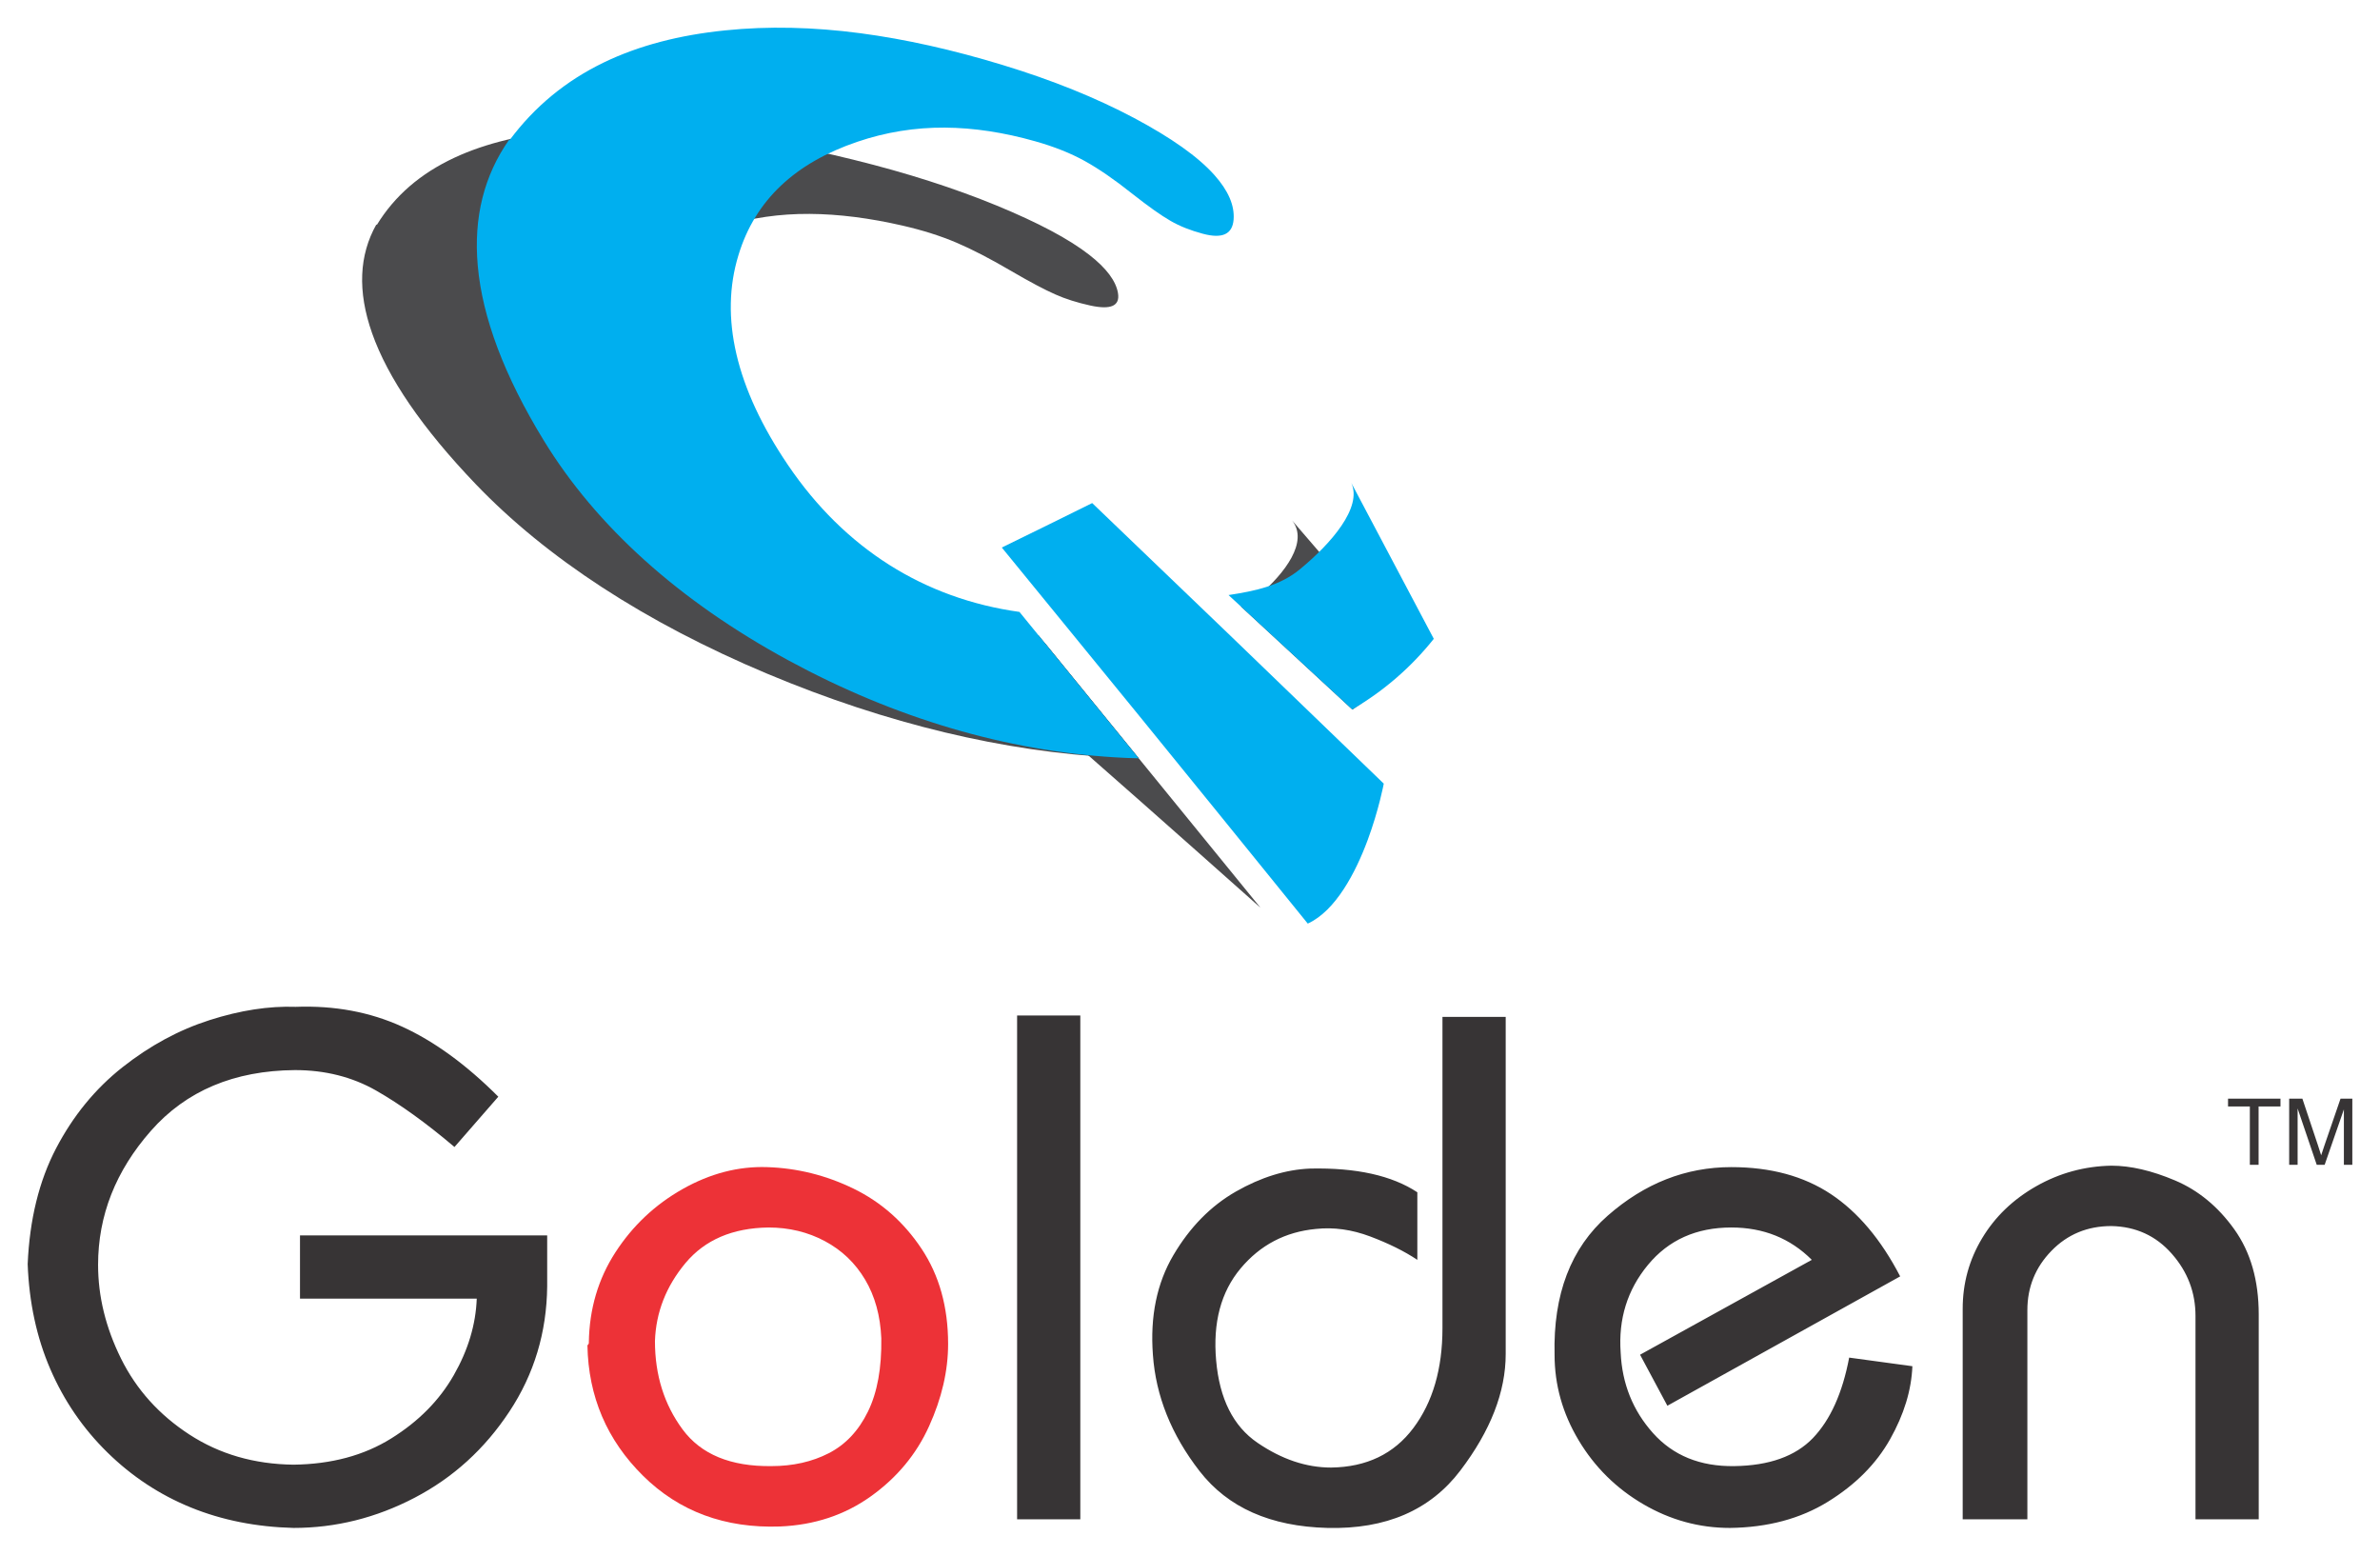 <svg xmlns="http://www.w3.org/2000/svg" xmlns:xlink="http://www.w3.org/1999/xlink" version="1.1" width="85.999pt" height="56.198pt" viewBox="0 0 85.999 56.198">
<g id="layer_1" data-name="Layer 1">
<path transform="matrix(1,0,0,-1,1,55.198)" d="M44.547 22.406C43.026 23.759 41.579 25.044 40.199 26.262 38.431 27.822 36.762 29.283 35.199 30.659L36.759 31.962Z" fill="#4b4b4d" fill-rule="evenodd"/>
<path transform="matrix(1,0,0,-1,1,55.198)" d="M49.882 31.53C49.367 30.767 48.697 30.109 47.868 29.565L43.836 33.292C44.087 33.399 44.317 33.534 44.517 33.71 45.416 34.49 46.294 35.621 45.692 36.394ZM40.148 27.804C39.865 27.809 39.577 27.819 39.284 27.834 35.302 28.039 31.061 29.04 26.724 30.86 22.315 32.711 18.741 35.044 16.184 37.715 14.25 39.735 13.012 41.554 12.446 43.159 11.909 44.683 11.979 45.988 12.599 47.089 12.604 47.086 12.61 47.079 12.616 47.072 13.262 48.13 14.203 48.934 15.418 49.5 16.56 50.033 17.95 50.36 19.565 50.504 21.082 50.641 22.72 50.608 24.465 50.415 26.144 50.229 27.937 49.898 29.855 49.424 31.78 48.949 33.484 48.401 35.011 47.774 36.512 47.155 37.623 46.567 38.359 45.993 38.979 45.51 39.327 45.047 39.398 44.605 39.471 44.147 39.142 43.999 38.398 44.161 37.93 44.264 37.502 44.397 37.13 44.564 36.741 44.735 36.216 45.014 35.538 45.409 34.781 45.853 34.116 46.196 33.563 46.431 32.999 46.672 32.353 46.877 31.623 47.046 30.423 47.322 29.301 47.465 28.252 47.471 27.17 47.477 26.152 47.331 25.199 47.03 23.14 46.379 21.954 45.224 21.781 43.482 21.582 41.574 22.694 39.368 25.208 36.941 28.001 34.244 31.403 32.666 35.106 32.327 35.583 32.283 36.055 32.259 36.523 32.252Z" fill="#4b4b4d"/>
<path transform="matrix(1,0,0,-1,1,55.198)" d="M50.809 32.121C49.999 31.104 49.017 30.248 47.863 29.57L43.392 33.702C44.361 33.85 45.259 34.038 45.986 34.646 47.078 35.55 48.238 36.859 47.828 37.755ZM40.147 27.805C39.867 27.81 39.582 27.822 39.292 27.84 35.362 28.077 31.37 29.236 27.485 31.345 23.535 33.489 20.541 36.192 18.649 39.286 17.217 41.626 16.43 43.733 16.264 45.592 16.105 47.358 16.5 48.87 17.393 50.145 17.397 50.141 17.402 50.133 17.406 50.125 18.315 51.351 19.456 52.282 20.811 52.938 22.087 53.555 23.557 53.934 25.208 54.101 26.759 54.26 28.389 54.222 30.087 53.998 31.719 53.782 33.43 53.399 35.23 52.85 37.037 52.3 38.605 51.664 39.975 50.938 41.322 50.221 42.287 49.54 42.881 48.875 43.381 48.315 43.614 47.78 43.575 47.267 43.534 46.737 43.169 46.565 42.464 46.754 42.022 46.872 41.627 47.027 41.297 47.219 40.95 47.418 40.495 47.741 39.915 48.198 39.269 48.713 38.688 49.11 38.194 49.383 37.69 49.662 37.095 49.9 36.407 50.094 35.275 50.415 34.189 50.581 33.142 50.588 32.061 50.595 31.007 50.425 29.979 50.076 27.757 49.322 26.285 47.985 25.679 45.967 25.006 43.756 25.569 41.201 27.48 38.389 29.524 35.379 32.394 33.573 35.837 33.093Z" fill="#00afef"/>
<path transform="matrix(1,0,0,-1,1,55.198)" d="M46.255 21.834C44.099 24.496 42.085 26.981 40.199 29.297 38.431 31.468 36.762 33.503 35.199 35.419 35.794 35.71 36.368 35.992 36.922 36.263 37.455 36.525 37.968 36.78 38.465 37.025 40.044 35.51 41.692 33.934 43.402 32.289 45.189 30.57 47.051 28.771 49.001 26.89 49.001 26.89 48.825 25.945 48.421 24.856 47.985 23.681 47.265 22.296 46.255 21.834" fill="#00afef" fill-rule="evenodd"/>
<path transform="matrix(1,0,0,-1,1,55.198)" d="M0 9.532C.069 11.141 .411 12.535 1.025 13.712 1.64 14.889 2.44 15.867 3.427 16.646 4.414 17.425 5.461 17.991 6.569 18.346 7.676 18.701 8.715 18.861 9.684 18.827 11.086 18.879 12.367 18.641 13.527 18.113 14.687 17.585 15.846 16.741 17.006 15.581L15.422 13.764C14.401 14.629 13.457 15.309 12.592 15.802 11.727 16.295 10.749 16.542 9.658 16.542 7.46 16.525 5.725 15.793 4.453 14.348 3.18 12.903 2.544 11.288 2.544 9.506 2.544 8.363 2.821 7.234 3.375 6.117 3.929 5.001 4.751 4.088 5.842 3.378 6.932 2.668 8.187 2.305 9.606 2.288 10.974 2.305 12.151 2.621 13.137 3.236 14.124 3.85 14.877 4.612 15.396 5.52 15.916 6.429 16.192 7.351 16.227 8.285H9.84V10.57H18.772V8.727C18.754 7.065 18.3 5.559 17.408 4.209 16.517 2.859 15.375 1.82 13.981 1.093 12.588 .366 11.13 .003 9.606 .003 8.257 .038 7.019 .284 5.894 .743 4.768 1.202 3.764 1.864 2.882 2.729 1.999 3.595 1.311 4.599 .818 5.741 .324 6.883 .052 8.147 0 9.532ZM35.752 18.515H38.036V.315H35.752ZM51.122 18.463H53.407V6.286C53.407 4.919 52.862 3.517 51.771 2.08 50.681 .643 49.08-.049 46.968 .003 44.908 .055 43.368 .738 42.346 2.054 41.325 3.369 40.763 4.772 40.659 6.26 40.555 7.645 40.802 8.844 41.399 9.856 41.996 10.869 42.749 11.634 43.657 12.154 44.566 12.673 45.462 12.95 46.345 12.985 48.007 13.02 49.296 12.734 50.214 12.128V9.687C49.746 9.999 49.179 10.28 48.513 10.531 47.846 10.782 47.193 10.873 46.553 10.804 45.445 10.7 44.536 10.224 43.827 9.376 43.117 8.528 42.822 7.42 42.944 6.053 43.065 4.668 43.563 3.677 44.437 3.08 45.311 2.483 46.198 2.184 47.098 2.184 48.379 2.201 49.37 2.677 50.071 3.612 50.772 4.546 51.122 5.75 51.122 7.221ZM58.262 6.26 64.468 9.687C63.688 10.466 62.719 10.856 61.56 10.856 60.296 10.856 59.292 10.406 58.548 9.506 57.803 8.606 57.475 7.55 57.561 6.338 57.613 5.213 58.002 4.244 58.729 3.43 59.456 2.617 60.435 2.219 61.663 2.236 62.927 2.253 63.874 2.591 64.507 3.248 65.138 3.906 65.575 4.876 65.818 6.156L68.102 5.845C68.068 4.979 67.799 4.101 67.298 3.21 66.796 2.318 66.047 1.565 65.052 .951 64.056 .336 62.875 .02 61.508 .003 60.4 .003 59.357 .289 58.379 .86 57.401 1.431 56.622 2.201 56.042 3.171 55.462 4.14 55.173 5.17 55.173 6.26 55.12 8.441 55.761 10.116 57.094 11.284 58.427 12.453 59.915 13.037 61.56 13.037 62.979 13.037 64.177 12.712 65.156 12.063 66.133 11.414 66.969 10.423 67.661 9.09L59.249 4.417ZM69.92 .315V7.922C69.92 8.839 70.153 9.687 70.621 10.466 71.088 11.245 71.742 11.873 72.581 12.349 73.421 12.825 74.325 13.071 75.294 13.089 75.987 13.089 76.753 12.911 77.592 12.556 78.431 12.201 79.146 11.613 79.734 10.791 80.323 9.969 80.617 8.943 80.617 7.714V.315H78.332V7.662C78.332 8.511 78.047 9.259 77.475 9.908 76.904 10.557 76.177 10.89 75.294 10.908 74.429 10.908 73.706 10.609 73.126 10.012 72.546 9.415 72.257 8.701 72.257 7.87V.315Z" fill="#373435"/>
<path transform="matrix(1,0,0,-1,1,55.198)" d="M20.277 6.702C20.295 7.913 20.615 8.999 21.238 9.96 21.861 10.921 22.67 11.682 23.666 12.245 24.661 12.807 25.678 13.071 26.716 13.037 27.807 13.002 28.85 12.743 29.845 12.258 30.84 11.773 31.658 11.051 32.298 10.09 32.939 9.129 33.259 7.983 33.259 6.65 33.259 5.68 33.03 4.689 32.571 3.677 32.113 2.664 31.412 1.82 30.468 1.145 29.525 .47 28.43 .107 27.184 .055 25.193-.014 23.545 .596 22.238 1.885 20.931 3.175 20.26 4.746 20.226 6.598 20.26 6.633 20.277 6.658 20.277 6.676 20.277 6.693 20.277 6.702 20.277 6.702ZM22.666 6.753C22.666 5.524 23 4.46 23.666 3.56 24.332 2.66 25.401 2.219 26.872 2.236 27.651 2.236 28.343 2.392 28.949 2.703 29.555 3.015 30.027 3.517 30.364 4.209 30.702 4.901 30.862 5.784 30.845 6.857 30.81 7.671 30.615 8.376 30.26 8.973 29.905 9.571 29.421 10.034 28.806 10.363 28.192 10.691 27.513 10.856 26.768 10.856 25.47 10.839 24.471 10.41 23.769 9.571 23.069 8.731 22.701 7.792 22.666 6.753" fill="#ed3237"/>
<path transform="matrix(1,0,0,-1,1,55.198)" d="M80.296 13.12V15.229H79.508V15.511H81.403V15.229H80.612V13.12ZM81.717 13.12V15.511H82.194L82.759 13.819C82.812 13.661 82.85 13.543 82.873 13.464 82.901 13.551 82.943 13.679 83.001 13.848L83.573 15.511H83.999V13.12H83.694V15.122L82.999 13.12H82.713L82.022 15.156V13.12Z" fill="#373435"/>
</g>
</svg>
